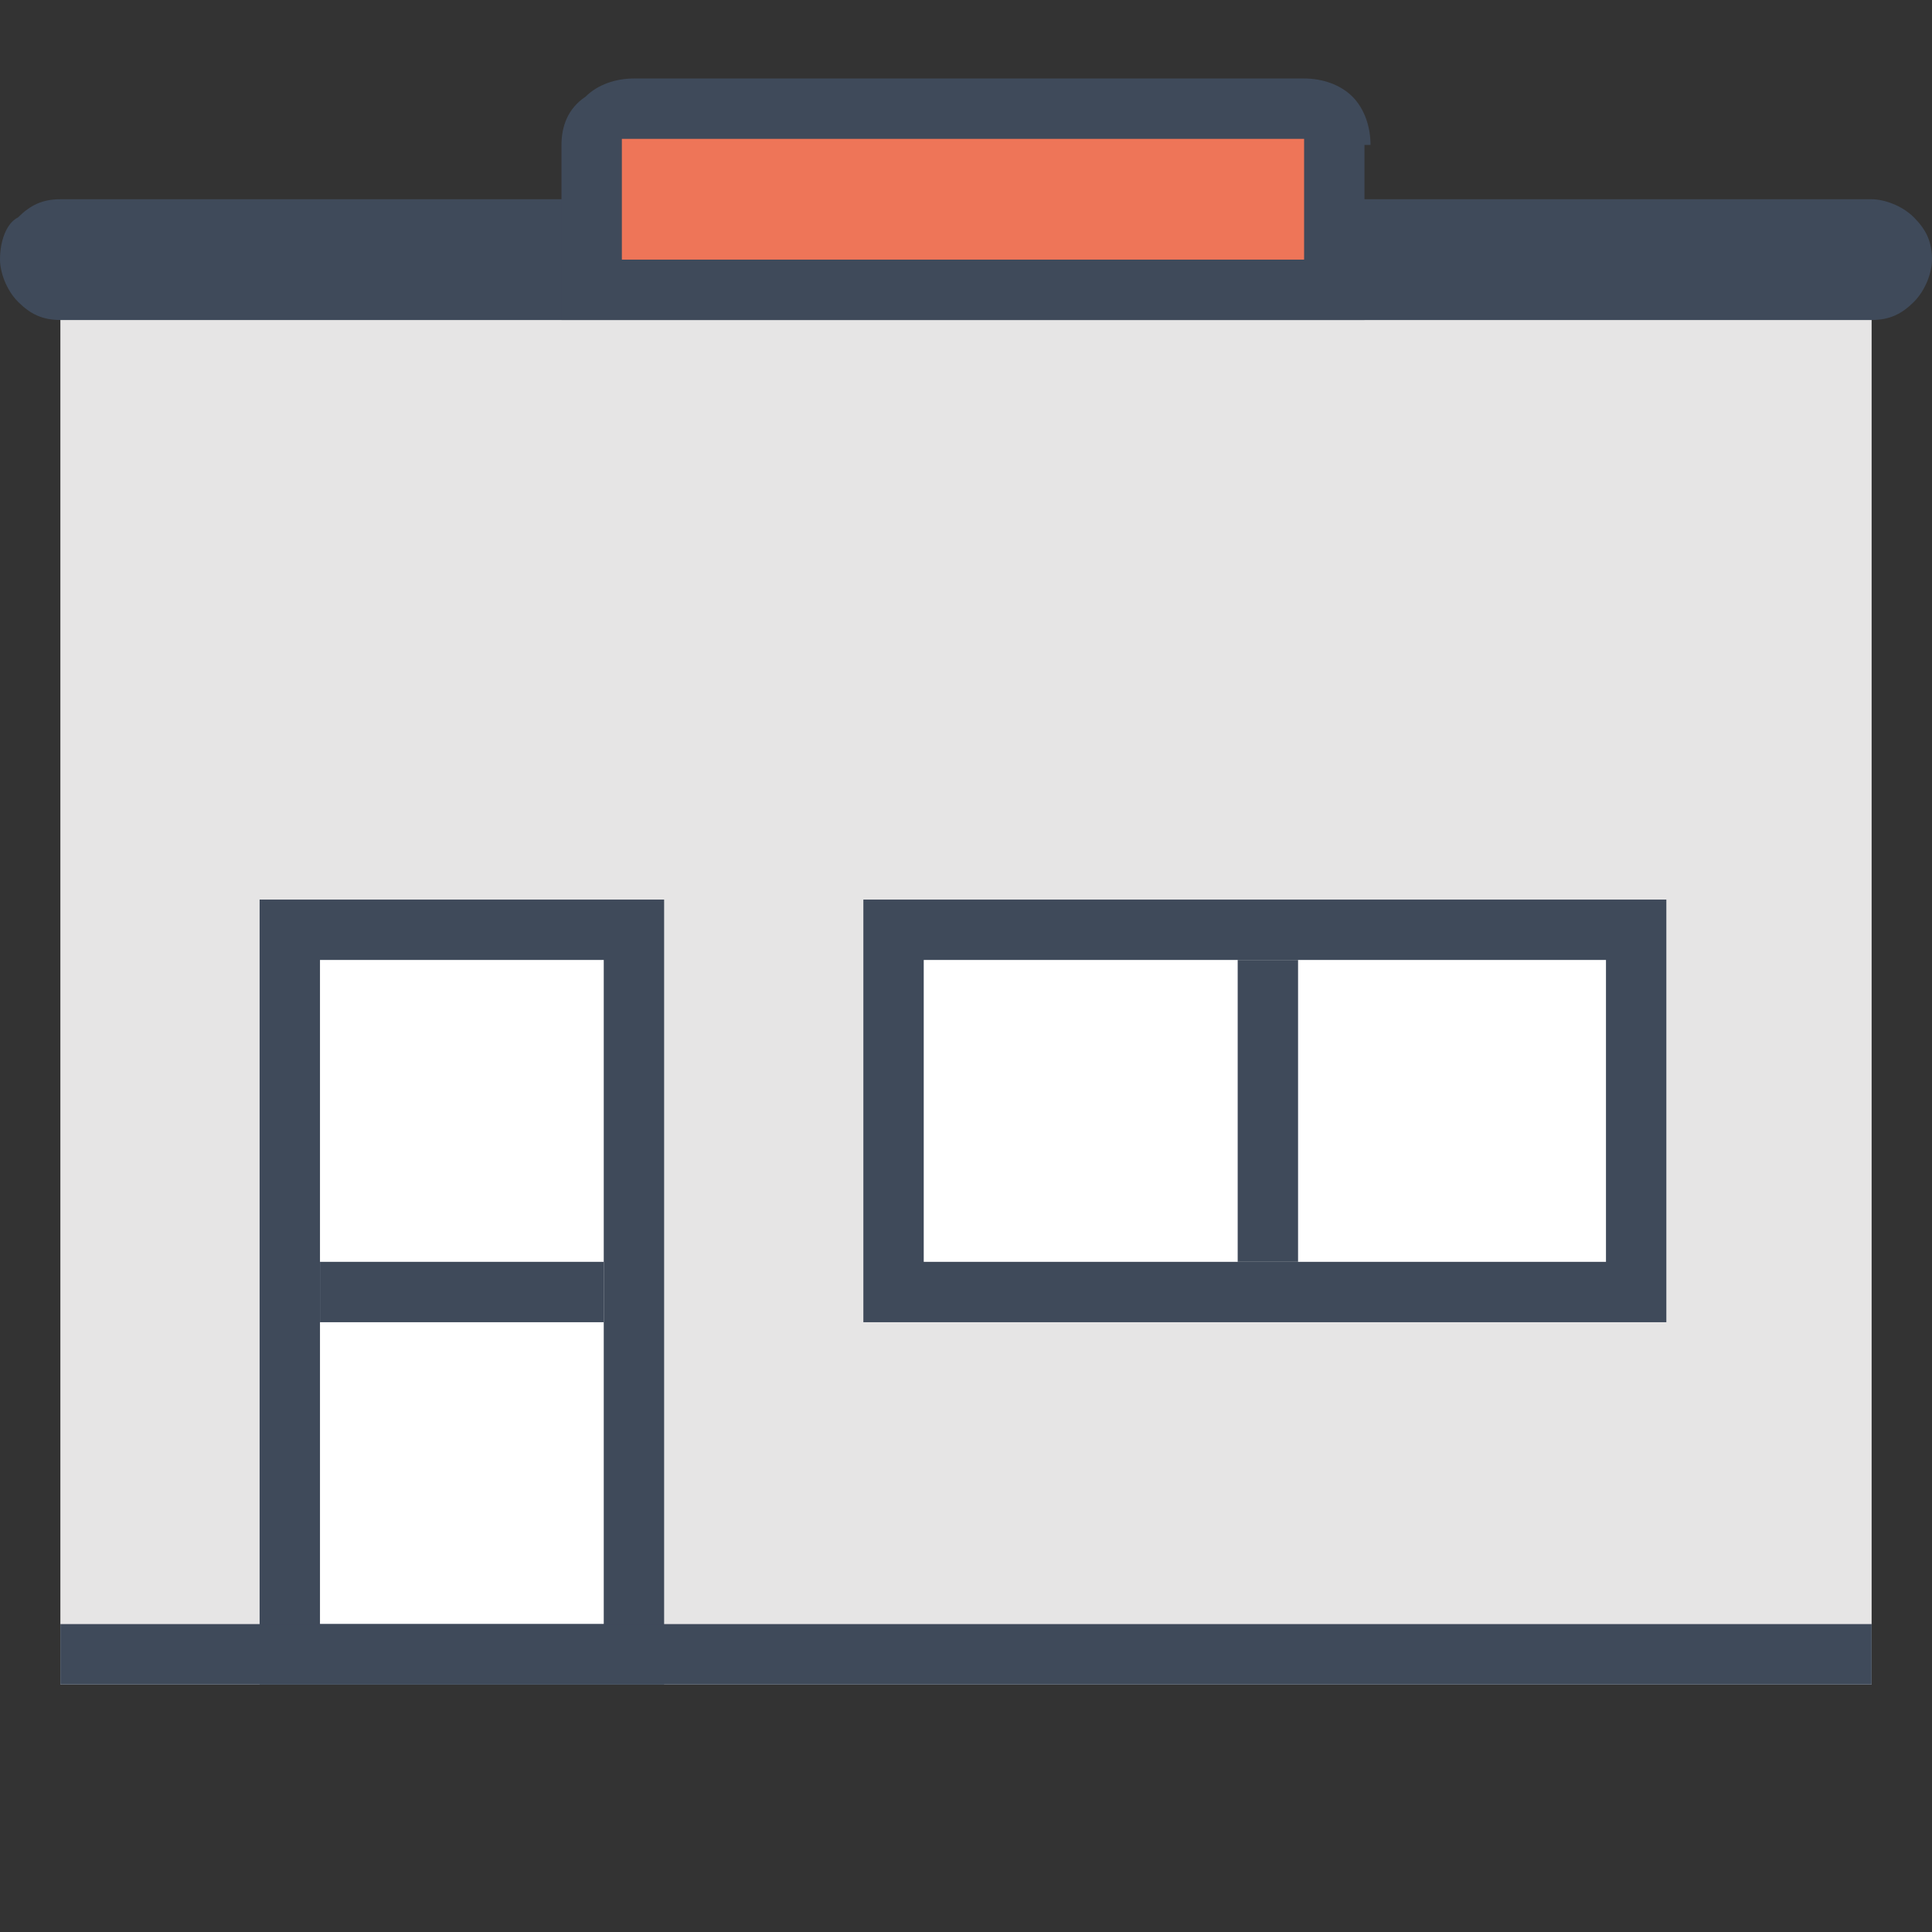 <?xml version="1.0" encoding="utf-8"?>
<!-- Generator: Adobe Illustrator 23.0.1, SVG Export Plug-In . SVG Version: 6.00 Build 0)  -->
<svg version="1.1" id="Layer_1" xmlns="http://www.w3.org/2000/svg" xmlns:xlink="http://www.w3.org/1999/xlink" x="0px" y="0px"
	 viewBox="0 0 32 32" style="enable-background:new 0 0 32 32;" xml:space="preserve">
<rect x="0" y="0" width="32" height="32" fill="#333333" stroke="none"/>
<style type="text/css">
	.st0{fill:#E6E5E5;}
	.st1{fill:#F67656;}
	.st2{fill:#D65A38;}
	.st3{fill:#3F4A5A;}
	.st4{fill:#EE7558;}
	.st5{fill:#FFFFFF;}
</style>
<g>
	<rect x="1" y="5.3" class="st0" width="30" height="22.6"/>
	<g>
		<line class="st1" x1="4.3" y1="5.3" x2="1" y2="5.3"/>
		<path class="st1" d="M2.7,12.8"/>
		<line class="st2" x1="14.3" y1="5.3" x2="11" y2="5.3"/>
		<path class="st2" d="M12.7,12.8"/>
		<line class="st1" x1="17.7" y1="5.3" x2="14.3" y2="5.3"/>
		<path class="st1" d="M16,12.8"/>
		<line class="st2" x1="21" y1="5.3" x2="17.7" y2="5.3"/>
		<path class="st2" d="M19.3,12.8"/>
		<line class="st2" x1="27.7" y1="5.3" x2="24.3" y2="5.3"/>
		<path class="st2" d="M26,12.8"/>
		<line class="st1" x1="31" y1="5.3" x2="27.7" y2="5.3"/>
		<path class="st1" d="M29.3,12.8"/>
	</g>
	<path class="st3" d="M32,4.3c0-0.3-0.1-0.5-0.3-0.7c-0.2-0.2-0.5-0.3-0.7-0.3H1c-0.3,0-0.5,0.1-0.7,0.3C0.1,3.7,0,4,0,4.3l0,0
		C0,4.5,0.1,4.8,0.3,5C0.5,5.2,0.7,5.3,1,5.3h30c0.3,0,0.5-0.1,0.7-0.3C31.9,4.8,32,4.5,32,4.3L32,4.3z"/>
	<g>
		<path class="st3" d="M22.7,2.4c0-0.3-0.1-0.6-0.3-0.8c-0.2-0.2-0.5-0.3-0.8-0.3H10.5c-0.3,0-0.6,0.1-0.8,0.3
			C9.4,1.8,9.3,2.1,9.3,2.4v2.9h13.3V2.4z"/>
		<rect x="10.3" y="2.3" class="st4" width="11.3" height="2"/>
	</g>
	<g>
		<rect x="4.3" y="14.9" class="st3" width="6.7" height="13"/>
		<rect x="5.3" y="15.9" class="st5" width="4.7" height="11"/>
		<rect x="5.3" y="20.9" class="st3" width="4.7" height="1"/>
	</g>
	<g>
		<rect x="14.3" y="14.9" class="st3" width="13.3" height="7"/>
		<rect x="15.3" y="15.9" class="st5" width="11.3" height="5"/>
		<rect x="20.5" y="15.9" class="st3" width="1" height="5"/>
	</g>
	<rect x="1" y="26.9" class="st3" width="30" height="1"/>
</g>
</svg>
